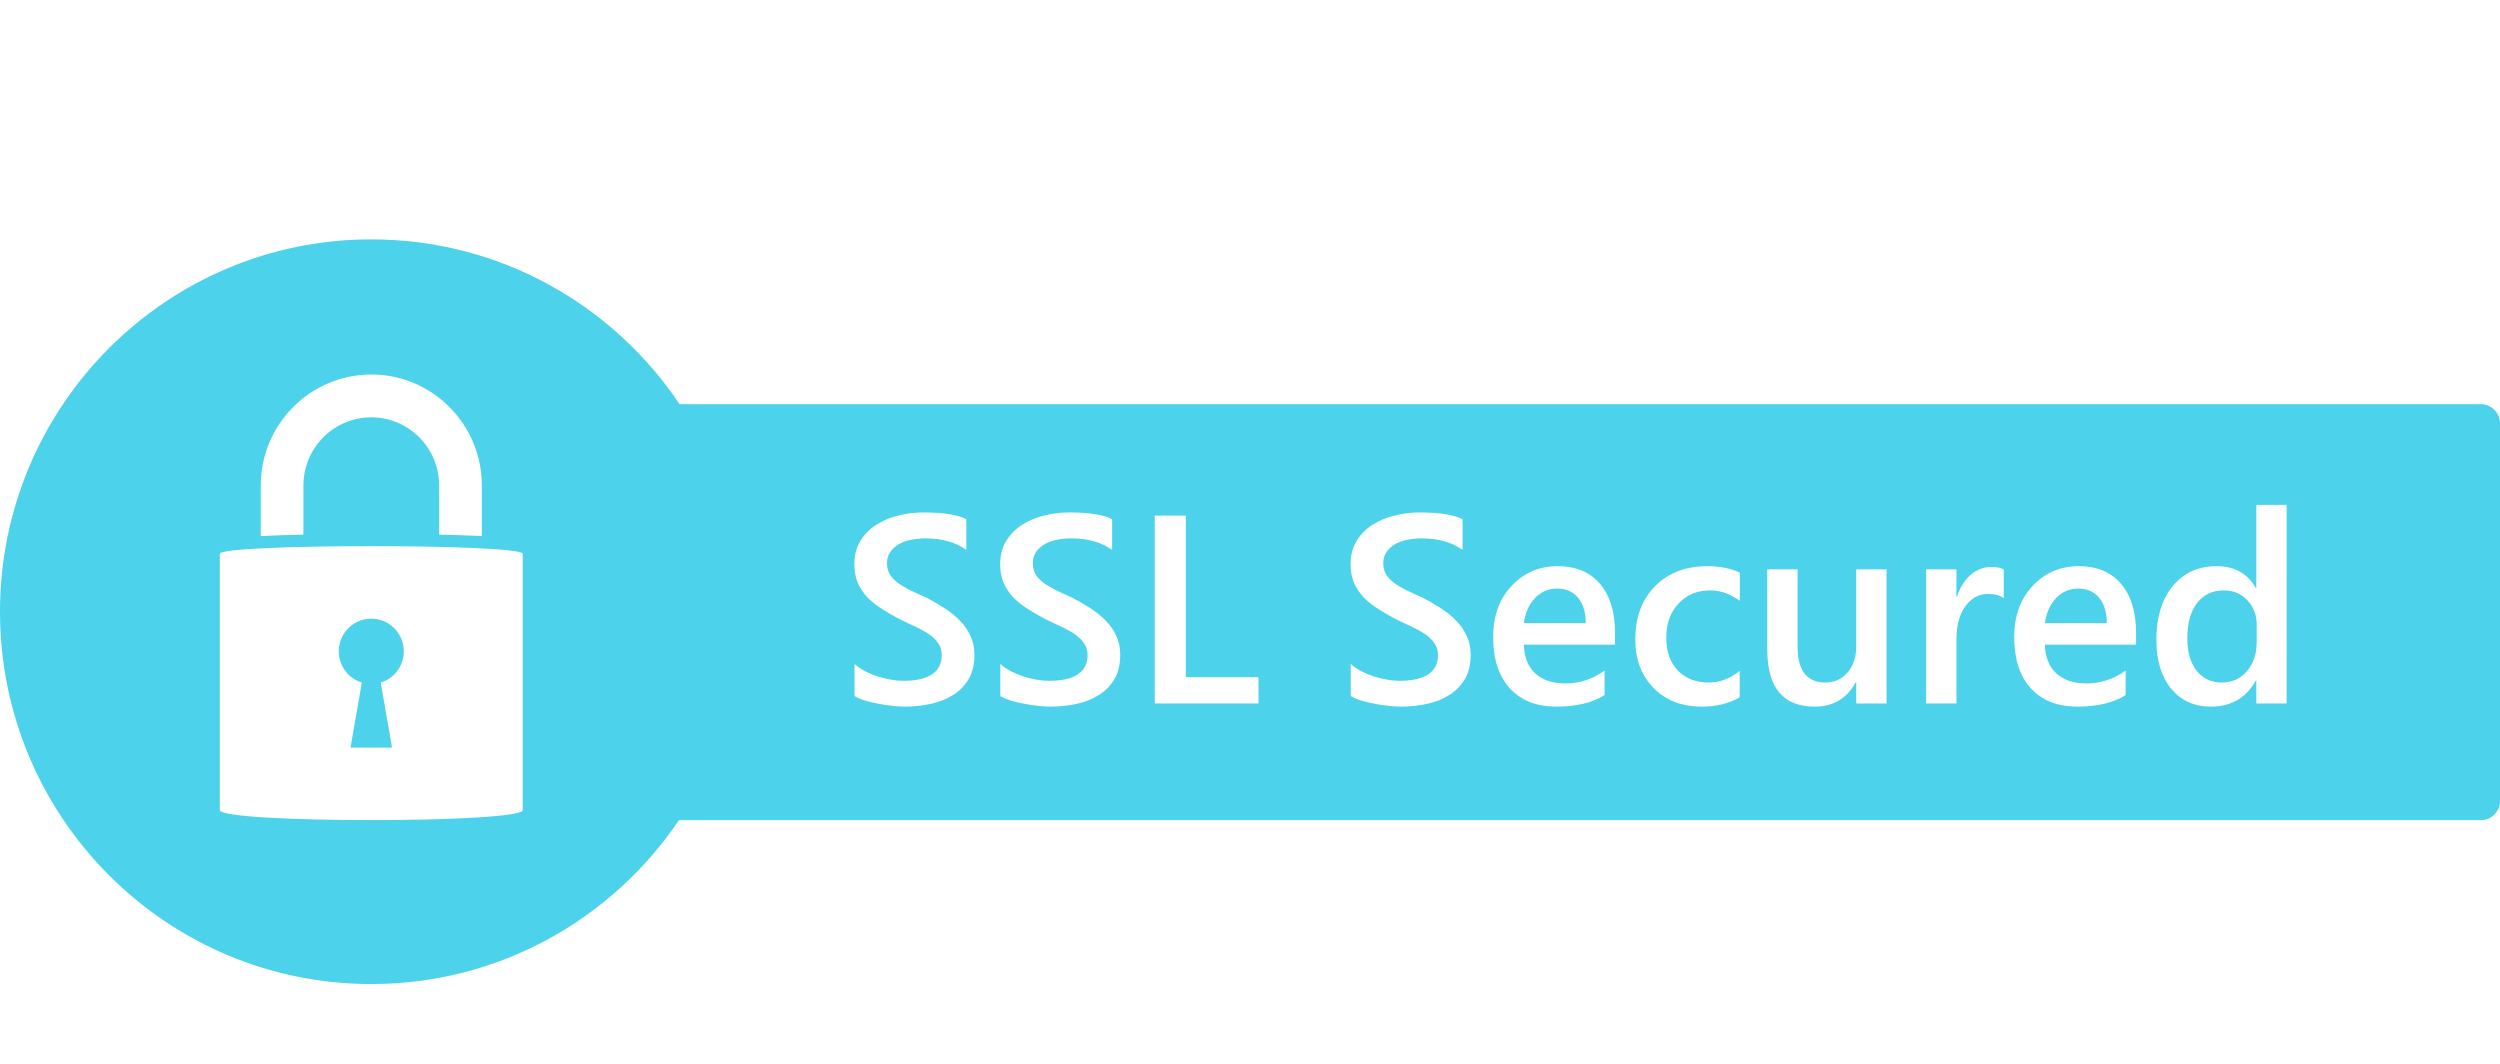 <svg width="94" height="40" viewBox="0 0 94 40" fill="none" xmlns="http://www.w3.org/2000/svg">
<path fill-rule="evenodd" clip-rule="evenodd" d="M13.96 37C18.774 37 23.019 34.556 25.529 30.838H93.281C93.678 30.838 94 30.515 94 30.117V15.919C94 15.521 93.678 15.198 93.281 15.198H25.553C23.047 11.46 18.79 9 13.96 9C6.25 9 0 15.268 0 23C0 30.732 6.25 37 13.96 37ZM11.408 20.102C10.902 20.113 10.434 20.128 10.024 20.147C9.948 20.15 9.875 20.154 9.804 20.159V18.256C9.804 15.954 11.669 14.081 13.961 14.081C16.252 14.081 18.117 15.953 18.117 18.255V20.157C18.046 20.154 17.972 20.15 17.896 20.147C17.485 20.128 17.018 20.113 16.512 20.102V18.255C16.512 17.575 16.243 16.923 15.764 16.443C15.286 15.962 14.637 15.692 13.96 15.692C13.283 15.692 12.634 15.962 12.155 16.443C11.677 16.923 11.408 17.575 11.408 18.255V20.102ZM8.265 30.458V20.823C8.265 20.439 19.655 20.439 19.655 20.823V30.458C19.655 30.962 8.265 30.962 8.265 30.458ZM14.74 28.11L14.315 25.663C14.595 25.578 14.836 25.394 14.992 25.146C15.149 24.897 15.212 24.6 15.169 24.309C15.126 24.018 14.98 23.752 14.758 23.56C14.536 23.368 14.253 23.262 13.96 23.262C13.667 23.262 13.383 23.368 13.162 23.56C12.94 23.752 12.794 24.018 12.751 24.309C12.708 24.6 12.771 24.897 12.927 25.146C13.084 25.394 13.325 25.578 13.605 25.663L13.18 28.11H14.74ZM85.977 26.451H84.837V25.594H84.817C84.45 26.244 83.885 26.569 83.122 26.569C82.503 26.569 82.007 26.344 81.634 25.894C81.264 25.441 81.079 24.825 81.079 24.047C81.079 23.212 81.283 22.544 81.693 22.041C82.105 21.539 82.654 21.288 83.338 21.288C84.016 21.288 84.509 21.56 84.817 22.106H84.837V18.982H85.977V26.451ZM84.852 24.145V23.485C84.852 23.127 84.735 22.823 84.503 22.574C84.27 22.324 83.974 22.199 83.614 22.199C83.188 22.199 82.852 22.358 82.606 22.677C82.364 22.996 82.243 23.438 82.243 24.002C82.243 24.515 82.359 24.92 82.592 25.219C82.828 25.515 83.144 25.663 83.54 25.663C83.93 25.663 84.246 25.52 84.488 25.234C84.73 24.945 84.852 24.582 84.852 24.145ZM32.129 26.17V24.963C32.237 25.062 32.365 25.15 32.512 25.229C32.663 25.308 32.822 25.375 32.989 25.431C33.156 25.484 33.322 25.525 33.49 25.554C33.657 25.584 33.81 25.599 33.951 25.599C34.443 25.599 34.808 25.517 35.047 25.352C35.289 25.188 35.41 24.95 35.41 24.638C35.41 24.47 35.37 24.326 35.288 24.204C35.209 24.08 35.098 23.966 34.954 23.864C34.809 23.763 34.639 23.666 34.443 23.574C34.249 23.479 34.041 23.38 33.819 23.278C33.58 23.15 33.357 23.02 33.151 22.889C32.944 22.758 32.764 22.613 32.61 22.455C32.46 22.294 32.34 22.114 32.252 21.913C32.166 21.713 32.124 21.478 32.124 21.209C32.124 20.877 32.197 20.59 32.345 20.347C32.496 20.1 32.692 19.898 32.934 19.741C33.18 19.58 33.459 19.462 33.77 19.386C34.081 19.307 34.398 19.268 34.723 19.268C35.46 19.268 35.997 19.352 36.334 19.519V20.677C35.934 20.388 35.42 20.243 34.791 20.243C34.618 20.243 34.444 20.26 34.271 20.293C34.1 20.325 33.947 20.38 33.809 20.455C33.675 20.531 33.565 20.628 33.48 20.746C33.395 20.864 33.352 21.007 33.352 21.174C33.352 21.332 33.385 21.468 33.45 21.583C33.516 21.698 33.611 21.803 33.735 21.899C33.863 21.994 34.017 22.087 34.197 22.18C34.38 22.268 34.592 22.365 34.831 22.47C35.076 22.598 35.307 22.733 35.523 22.874C35.743 23.015 35.934 23.171 36.098 23.342C36.265 23.513 36.396 23.703 36.491 23.914C36.59 24.121 36.639 24.357 36.639 24.623C36.639 24.981 36.567 25.283 36.422 25.53C36.278 25.776 36.084 25.976 35.838 26.131C35.596 26.285 35.316 26.397 34.998 26.466C34.68 26.535 34.344 26.569 33.991 26.569C33.873 26.569 33.727 26.559 33.553 26.54C33.383 26.523 33.208 26.497 33.028 26.461C32.848 26.428 32.677 26.387 32.517 26.338C32.356 26.288 32.227 26.233 32.129 26.17ZM37.611 26.17V24.963C37.719 25.062 37.847 25.15 37.995 25.229C38.145 25.308 38.304 25.375 38.471 25.431C38.638 25.484 38.805 25.525 38.972 25.554C39.139 25.584 39.293 25.599 39.434 25.599C39.925 25.599 40.29 25.517 40.529 25.352C40.772 25.188 40.893 24.95 40.893 24.638C40.893 24.47 40.852 24.326 40.77 24.204C40.692 24.08 40.58 23.966 40.436 23.864C40.292 23.763 40.122 23.666 39.925 23.574C39.732 23.479 39.524 23.38 39.301 23.278C39.062 23.15 38.84 23.02 38.633 22.889C38.427 22.758 38.247 22.613 38.093 22.455C37.942 22.294 37.823 22.114 37.734 21.913C37.649 21.713 37.606 21.478 37.606 21.209C37.606 20.877 37.68 20.59 37.828 20.347C37.978 20.1 38.175 19.898 38.417 19.741C38.663 19.58 38.941 19.462 39.252 19.386C39.563 19.307 39.881 19.268 40.205 19.268C40.942 19.268 41.479 19.352 41.817 19.519V20.677C41.417 20.388 40.903 20.243 40.274 20.243C40.1 20.243 39.927 20.26 39.753 20.293C39.583 20.325 39.429 20.38 39.291 20.455C39.157 20.531 39.047 20.628 38.962 20.746C38.877 20.864 38.835 21.007 38.835 21.174C38.835 21.332 38.867 21.468 38.933 21.583C38.998 21.698 39.093 21.803 39.218 21.899C39.346 21.994 39.499 22.087 39.68 22.18C39.863 22.268 40.074 22.365 40.313 22.47C40.559 22.598 40.79 22.733 41.006 22.874C41.225 23.015 41.417 23.171 41.581 23.342C41.748 23.513 41.879 23.703 41.974 23.914C42.072 24.121 42.121 24.357 42.121 24.623C42.121 24.981 42.049 25.283 41.905 25.53C41.761 25.776 41.566 25.976 41.32 26.131C41.078 26.285 40.798 26.397 40.48 26.466C40.163 26.535 39.827 26.569 39.473 26.569C39.355 26.569 39.21 26.559 39.036 26.54C38.866 26.523 38.691 26.497 38.51 26.461C38.33 26.428 38.16 26.387 37.999 26.338C37.839 26.288 37.71 26.233 37.611 26.17ZM43.418 26.451H47.319V25.461H44.587V19.386H43.418V26.451ZM50.787 26.17V24.963C50.895 25.062 51.023 25.15 51.17 25.229C51.321 25.308 51.48 25.375 51.647 25.431C51.814 25.484 51.981 25.525 52.148 25.554C52.315 25.584 52.469 25.599 52.61 25.599C53.101 25.599 53.466 25.517 53.705 25.352C53.948 25.188 54.069 24.95 54.069 24.638C54.069 24.47 54.028 24.326 53.946 24.204C53.867 24.08 53.756 23.966 53.612 23.864C53.468 23.763 53.297 23.666 53.101 23.574C52.908 23.479 52.7 23.38 52.477 23.278C52.238 23.15 52.015 23.02 51.809 22.889C51.603 22.758 51.422 22.613 51.269 22.455C51.118 22.294 50.998 22.114 50.91 21.913C50.825 21.713 50.782 21.478 50.782 21.209C50.782 20.877 50.856 20.59 51.003 20.347C51.154 20.1 51.35 19.898 51.593 19.741C51.838 19.58 52.117 19.462 52.428 19.386C52.739 19.307 53.057 19.268 53.381 19.268C54.118 19.268 54.655 19.352 54.992 19.519V20.677C54.593 20.388 54.079 20.243 53.45 20.243C53.276 20.243 53.103 20.26 52.929 20.293C52.759 20.325 52.605 20.38 52.467 20.455C52.333 20.531 52.223 20.628 52.138 20.746C52.053 20.864 52.01 21.007 52.01 21.174C52.01 21.332 52.043 21.468 52.109 21.583C52.174 21.698 52.269 21.803 52.394 21.899C52.521 21.994 52.675 22.087 52.855 22.18C53.039 22.268 53.25 22.365 53.489 22.47C53.735 22.598 53.966 22.733 54.182 22.874C54.401 23.015 54.593 23.171 54.757 23.342C54.924 23.513 55.055 23.703 55.15 23.914C55.248 24.121 55.297 24.357 55.297 24.623C55.297 24.981 55.225 25.283 55.081 25.53C54.937 25.776 54.742 25.976 54.496 26.131C54.254 26.285 53.974 26.397 53.656 26.466C53.338 26.535 53.003 26.569 52.649 26.569C52.531 26.569 52.385 26.559 52.212 26.54C52.041 26.523 51.866 26.497 51.686 26.461C51.506 26.428 51.336 26.387 51.175 26.338C51.015 26.288 50.885 26.233 50.787 26.17ZM57.296 24.239H60.725V23.8C60.725 23.012 60.537 22.396 60.16 21.953C59.784 21.509 59.252 21.288 58.564 21.288C57.876 21.288 57.3 21.536 56.835 22.032C56.373 22.524 56.142 23.163 56.142 23.948C56.142 24.779 56.352 25.425 56.771 25.884C57.193 26.341 57.775 26.569 58.515 26.569C59.268 26.569 59.874 26.425 60.332 26.136V25.214C59.884 25.536 59.391 25.697 58.854 25.697C58.376 25.697 57.999 25.571 57.724 25.318C57.452 25.065 57.309 24.705 57.296 24.239ZM59.335 22.475C59.525 22.702 59.622 23.02 59.625 23.431H57.296C57.349 23.043 57.488 22.73 57.714 22.49C57.943 22.25 58.222 22.13 58.549 22.13C58.883 22.13 59.145 22.245 59.335 22.475ZM65.412 26.22C65.009 26.453 64.533 26.569 63.983 26.569C63.236 26.569 62.633 26.336 62.175 25.87C61.716 25.4 61.487 24.792 61.487 24.047C61.487 23.216 61.733 22.549 62.224 22.047C62.718 21.541 63.378 21.288 64.204 21.288C64.662 21.288 65.067 21.368 65.417 21.529V22.593C65.067 22.331 64.693 22.199 64.297 22.199C63.816 22.199 63.421 22.363 63.113 22.692C62.805 23.017 62.651 23.444 62.651 23.973C62.651 24.495 62.795 24.907 63.084 25.209C63.375 25.512 63.765 25.663 64.253 25.663C64.662 25.663 65.049 25.517 65.412 25.224V26.22ZM69.794 26.451H70.934V21.406H69.794V24.308C69.794 24.712 69.684 25.039 69.465 25.288C69.249 25.538 68.972 25.663 68.635 25.663C67.937 25.663 67.588 25.209 67.588 24.303V21.406H66.449V24.421C66.449 25.853 67.043 26.569 68.232 26.569C68.93 26.569 69.444 26.264 69.775 25.653H69.794V26.451ZM75.341 22.495C75.203 22.386 75.005 22.332 74.746 22.332C74.409 22.332 74.127 22.485 73.901 22.79C73.675 23.096 73.562 23.511 73.562 24.037V26.451H72.422V21.406H73.562V22.445H73.582C73.693 22.091 73.864 21.815 74.093 21.618C74.325 21.418 74.584 21.317 74.869 21.317C75.075 21.317 75.233 21.349 75.341 21.411V22.495ZM76.888 24.239H80.317V23.8C80.317 23.012 80.129 22.396 79.752 21.953C79.376 21.509 78.843 21.288 78.156 21.288C77.468 21.288 76.891 21.536 76.426 22.032C75.965 22.524 75.734 23.163 75.734 23.948C75.734 24.779 75.943 25.425 76.362 25.884C76.785 26.341 77.366 26.569 78.106 26.569C78.86 26.569 79.466 26.425 79.924 26.136V25.214C79.475 25.536 78.983 25.697 78.445 25.697C77.967 25.697 77.591 25.571 77.316 25.318C77.044 25.065 76.901 24.705 76.888 24.239ZM78.927 22.475C79.117 22.702 79.213 23.02 79.217 23.431H76.888C76.941 23.043 77.08 22.73 77.306 22.49C77.535 22.25 77.813 22.13 78.141 22.13C78.475 22.13 78.737 22.245 78.927 22.475Z" fill="#4CD2EB"/>
</svg>
